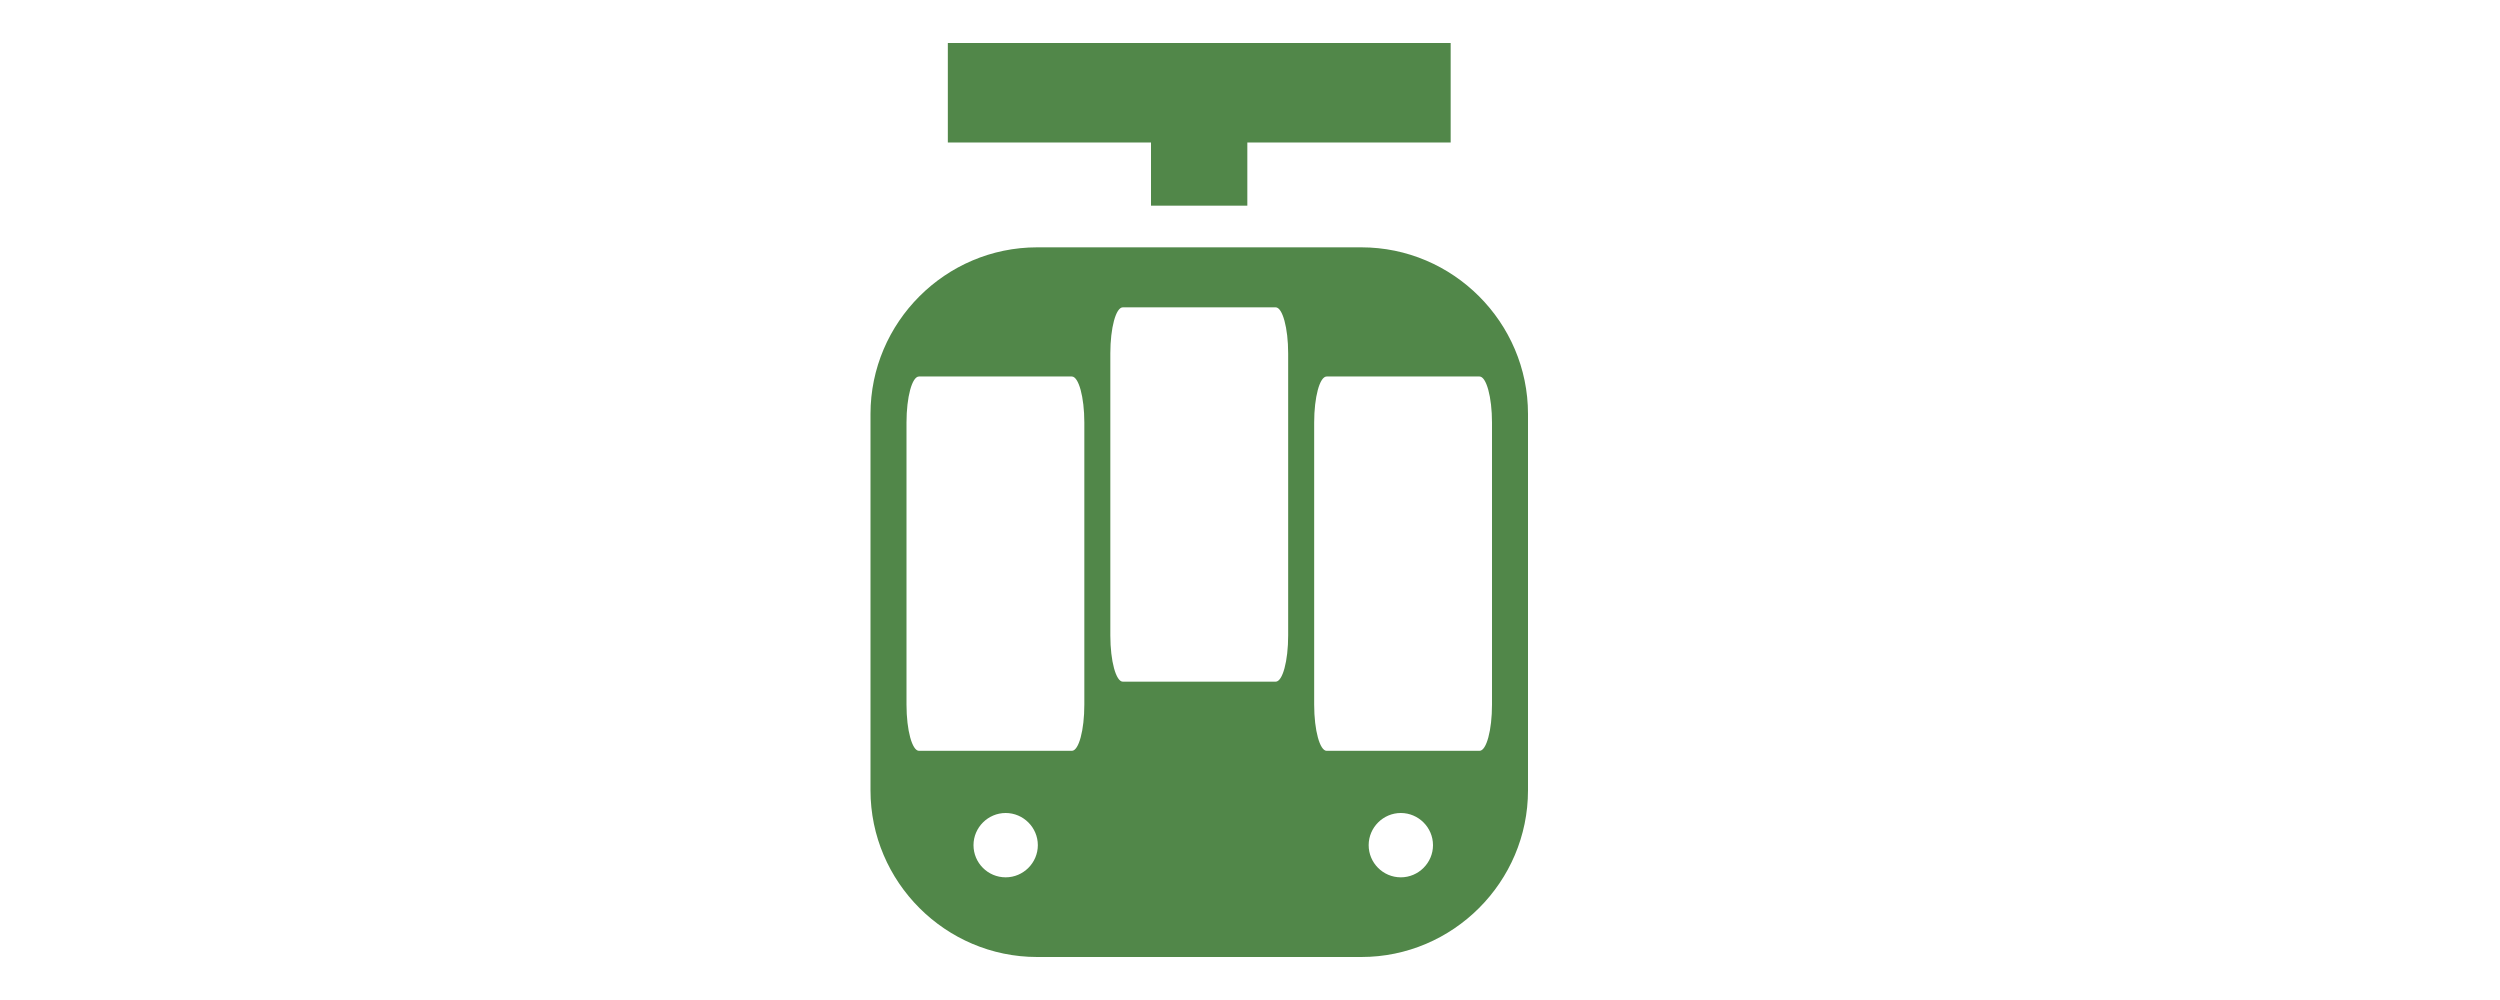 <?xml version="1.0" encoding="UTF-8"?>
<svg xmlns="http://www.w3.org/2000/svg" width="150" height="60" version="1.1" viewBox="0 0 150 60">
  <defs>
    <style>
      .cls-1 {
        fill: #518749;
      }
    </style>
  </defs>
  <!-- Generator: Adobe Illustrator 28.6.0, SVG Export Plug-In . SVG Version: 1.2.0 Build 709)  -->
  <g>
    <g id="_レイヤー_1" data-name="レイヤー_1">
      <g id="_レイヤー_1-2" data-name="_レイヤー_1">
        <g>
          <rect class="cls-1" x="56.87" y="2.58" width="30.17" height="5.97"/>
          <path class="cls-1" d="M60.34,52.64c-1.07,0-1.93-.87-1.93-1.93s.87-1.93,1.93-1.93,1.93.87,1.93,1.93-.87,1.93-1.93,1.93ZM84.05,52.64c-1.07,0-1.93-.87-1.93-1.93s.87-1.93,1.93-1.93,1.93.87,1.93,1.93-.87,1.93-1.93,1.93ZM91.68,47.42v-22.58c0-5.5-4.5-10-10-10h-19.45c-5.5,0-10,4.5-10,10v22.58c0,5.5,4.5,10,10,10h19.45c5.5,0,10-4.5,10-10ZM55.14,45.05c-.41,0-.75-1.23-.75-2.77v-16.93c0-1.52.33-2.76.75-2.76h9.17c.41,0,.75,1.23.75,2.76v16.93c0,1.52-.33,2.77-.75,2.77h-9.17ZM67.37,40.9c-.41,0-.75-1.23-.75-2.77v-16.93c0-1.52.33-2.76.75-2.76h9.17c.41,0,.75,1.23.75,2.76v16.93c0,1.52-.33,2.77-.75,2.77h-9.17ZM79.6,45.05c-.41,0-.75-1.23-.75-2.77v-16.93c0-1.52.33-2.76.75-2.76h9.17c.41,0,.75,1.23.75,2.76v16.93c0,1.52-.33,2.77-.75,2.77h-9.17Z"/>
          <rect class="cls-1" x="69.06" y="6.56" width="5.78" height="5.78"/>
        </g>
      </g>
    </g>
  </g>
</svg>